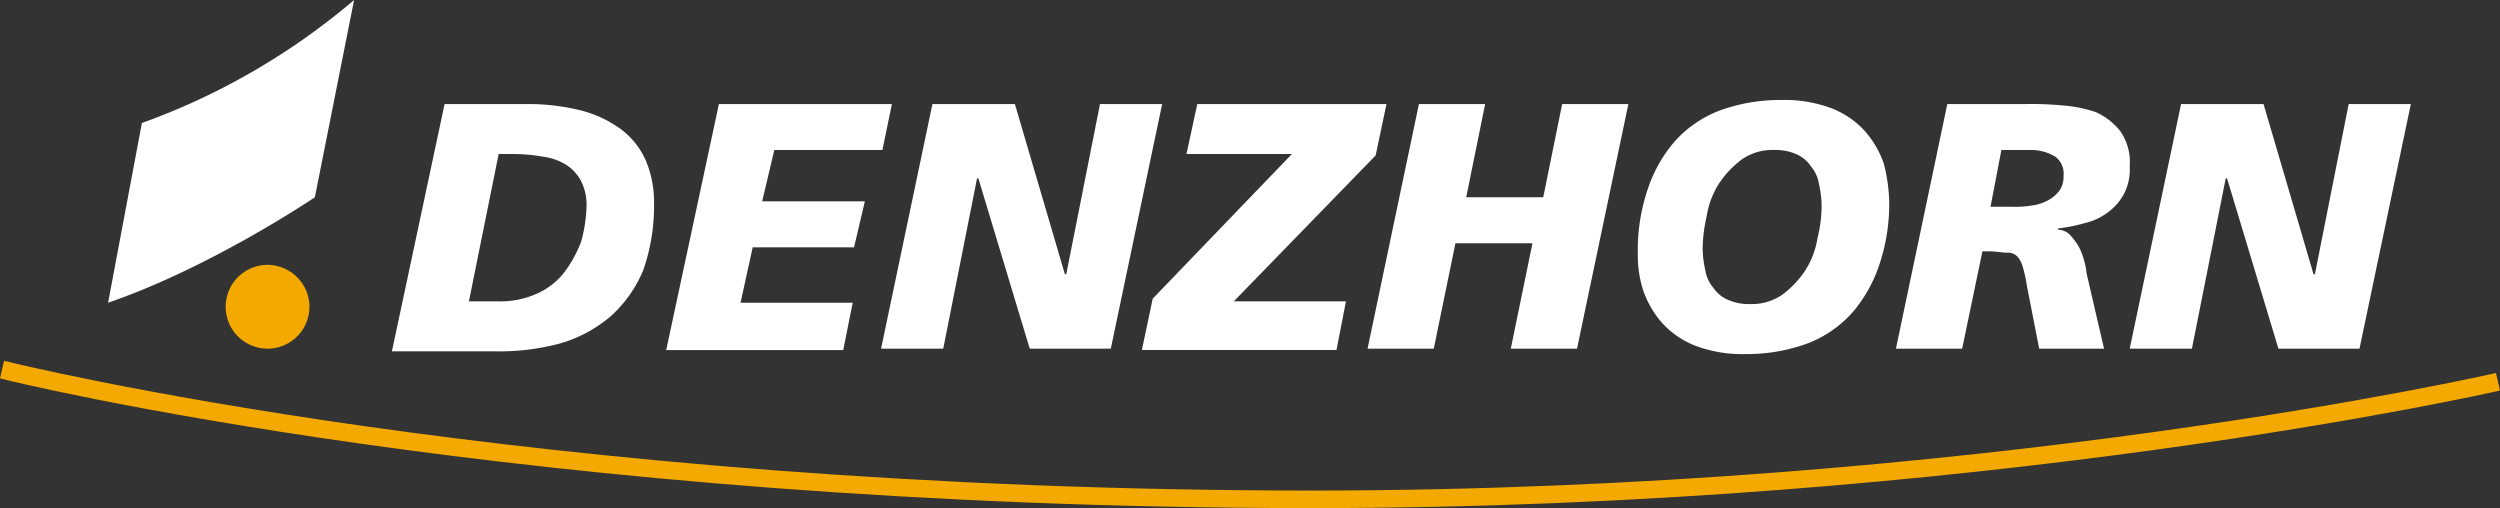 <svg xmlns="http://www.w3.org/2000/svg" width="254.081" height="51.64" viewBox="0 0 254.081 51.64"><rect x="0" y="0" width="254.081" height="51.64" fill="#333333" stroke="none"/><defs><style>.a{fill:#f4a900;}.b{fill:#fff;}</style></defs><path class="a" d="M133.958,42.17C53.614,42.17,1.012,29.123.6,28.985L1.012,27.2c.549.137,52.876,13.185,132.946,13.185,67.846,0,119.761-11.811,120.311-11.949l.412,1.785C254.131,30.359,201.942,42.17,133.958,42.17Z" transform="translate(-0.6 9.47)"/><path class="b" d="M8.6,31.264c10.438-3.571,21.013-10.713,21.013-10.713L33.6.5A69.593,69.593,0,0,1,12.034,13L8.6,31.264" transform="translate(2.387 -0.5)"/><path class="a" d="M25.815,24.358A4.258,4.258,0,1,1,21.558,20.1a4.279,4.279,0,0,1,4.258,4.258" transform="translate(5.636 6.819)"/><path class="b" d="M34.956,8.2h8.652a21.975,21.975,0,0,1,5.356.687,11.942,11.942,0,0,1,3.983,1.923,7.94,7.94,0,0,1,2.472,3.159,10.909,10.909,0,0,1,.824,4.395,19.732,19.732,0,0,1-1.1,6.73,13.036,13.036,0,0,1-3.3,4.67,13.86,13.86,0,0,1-5.082,2.747,23.716,23.716,0,0,1-6.455.824H29.6Zm2.472,20.052h2.884a9.173,9.173,0,0,0,4.12-.824,7.229,7.229,0,0,0,2.747-2.2,12.923,12.923,0,0,0,1.648-3.021,14.908,14.908,0,0,0,.549-3.434,5.447,5.447,0,0,0-.549-2.747,4.366,4.366,0,0,0-1.511-1.648,5.882,5.882,0,0,0-2.335-.824,17.143,17.143,0,0,0-2.884-.275H40.45Z" transform="translate(10.229 2.375)"/><path class="b" d="M55.256,8.2h17.58l-.961,4.67H60.887l-1.236,5.219H70.089l-1.1,4.67H58.69l-1.236,5.631h11.4L67.892,33.2H49.9Z" transform="translate(17.809 2.375)"/><path class="b" d="M71.019,8.2H79.4l5.082,17.3h.137L88.049,8.2h6.318L89.148,33.059h-8.24l-5.219-17.3h-.137l-3.434,17.3H65.8Z" transform="translate(23.746 2.375)"/><path class="b" d="M90.731,8.2h19.228l-1.1,5.219L94.439,28.252h11.4l-.961,4.944H85.1l1.1-5.219,14.146-14.7H89.632Z" transform="translate(30.953 2.375)"/><path class="b" d="M107.019,8.2h6.73l-1.923,9.477h7.828L121.577,8.2h6.73l-5.219,24.859h-6.73l2.2-10.713h-7.828l-2.2,10.713H101.8Z" transform="translate(37.189 2.375)"/><path class="b" d="M147.345,18.063a19.3,19.3,0,0,1-.961,6.455,14.4,14.4,0,0,1-2.747,4.944,11.757,11.757,0,0,1-4.532,3.159,17.887,17.887,0,0,1-6.318,1.1,13.569,13.569,0,0,1-5.082-.824,8.954,8.954,0,0,1-3.434-2.335,9.912,9.912,0,0,1-1.923-3.3,11.567,11.567,0,0,1-.549-3.708,19.3,19.3,0,0,1,.961-6.455,14.4,14.4,0,0,1,2.747-4.944A11.757,11.757,0,0,1,130.04,9a17.887,17.887,0,0,1,6.318-1.1,13.569,13.569,0,0,1,5.082.824,8.955,8.955,0,0,1,3.434,2.335,9.912,9.912,0,0,1,1.923,3.3A17.287,17.287,0,0,1,147.345,18.063Zm-6.867.549a10.672,10.672,0,0,0-.275-2.2,3.6,3.6,0,0,0-.824-1.785,3.358,3.358,0,0,0-1.511-1.236,5.23,5.23,0,0,0-2.2-.412,5.475,5.475,0,0,0-3.3.961,10,10,0,0,0-2.335,2.472,8.652,8.652,0,0,0-1.236,3.3,15.393,15.393,0,0,0-.412,3.3,10.673,10.673,0,0,0,.275,2.2,3.6,3.6,0,0,0,.824,1.785A3.358,3.358,0,0,0,131,28.226a5.23,5.23,0,0,0,2.2.412,5.475,5.475,0,0,0,3.3-.961A10,10,0,0,0,138.83,25.2a8.651,8.651,0,0,0,1.236-3.3A13.543,13.543,0,0,0,140.478,18.613Z" transform="translate(44.657 2.263)"/><path class="b" d="M146.119,8.2h7.966a33.468,33.468,0,0,1,3.708.137,13.845,13.845,0,0,1,3.434.687,6.712,6.712,0,0,1,2.472,1.923,5.525,5.525,0,0,1,.961,3.571,5.447,5.447,0,0,1-.549,2.747,5.592,5.592,0,0,1-1.648,1.923,6.133,6.133,0,0,1-2.335,1.1,16.2,16.2,0,0,1-2.747.549v.137a1.741,1.741,0,0,1,1.236.549,7.619,7.619,0,0,1,.824,1.1,5.74,5.74,0,0,1,.549,1.373,6.044,6.044,0,0,1,.275,1.373l1.785,7.691h-6.592l-1.236-6.318a14.6,14.6,0,0,0-.412-1.923,2.761,2.761,0,0,0-.549-1.1,1.352,1.352,0,0,0-1.1-.412c-.412,0-1.1-.137-1.785-.137h-.687l-2.06,9.889H140.9Zm4.395,10.438h2.2a10.4,10.4,0,0,0,2.06-.137,4.634,4.634,0,0,0,1.648-.549,3.7,3.7,0,0,0,1.1-.961,2.467,2.467,0,0,0,.412-1.511,2.138,2.138,0,0,0-.824-1.923,4.708,4.708,0,0,0-2.335-.687h-3.159Z" transform="translate(51.789 2.375)"/><path class="b" d="M163.419,8.2H171.8l5.082,17.3h.137l3.434-17.3h6.318l-5.219,24.859h-8.24l-5.219-17.3h-.137l-3.433,17.3H158.2Z" transform="translate(58.249 2.375)"/></svg>